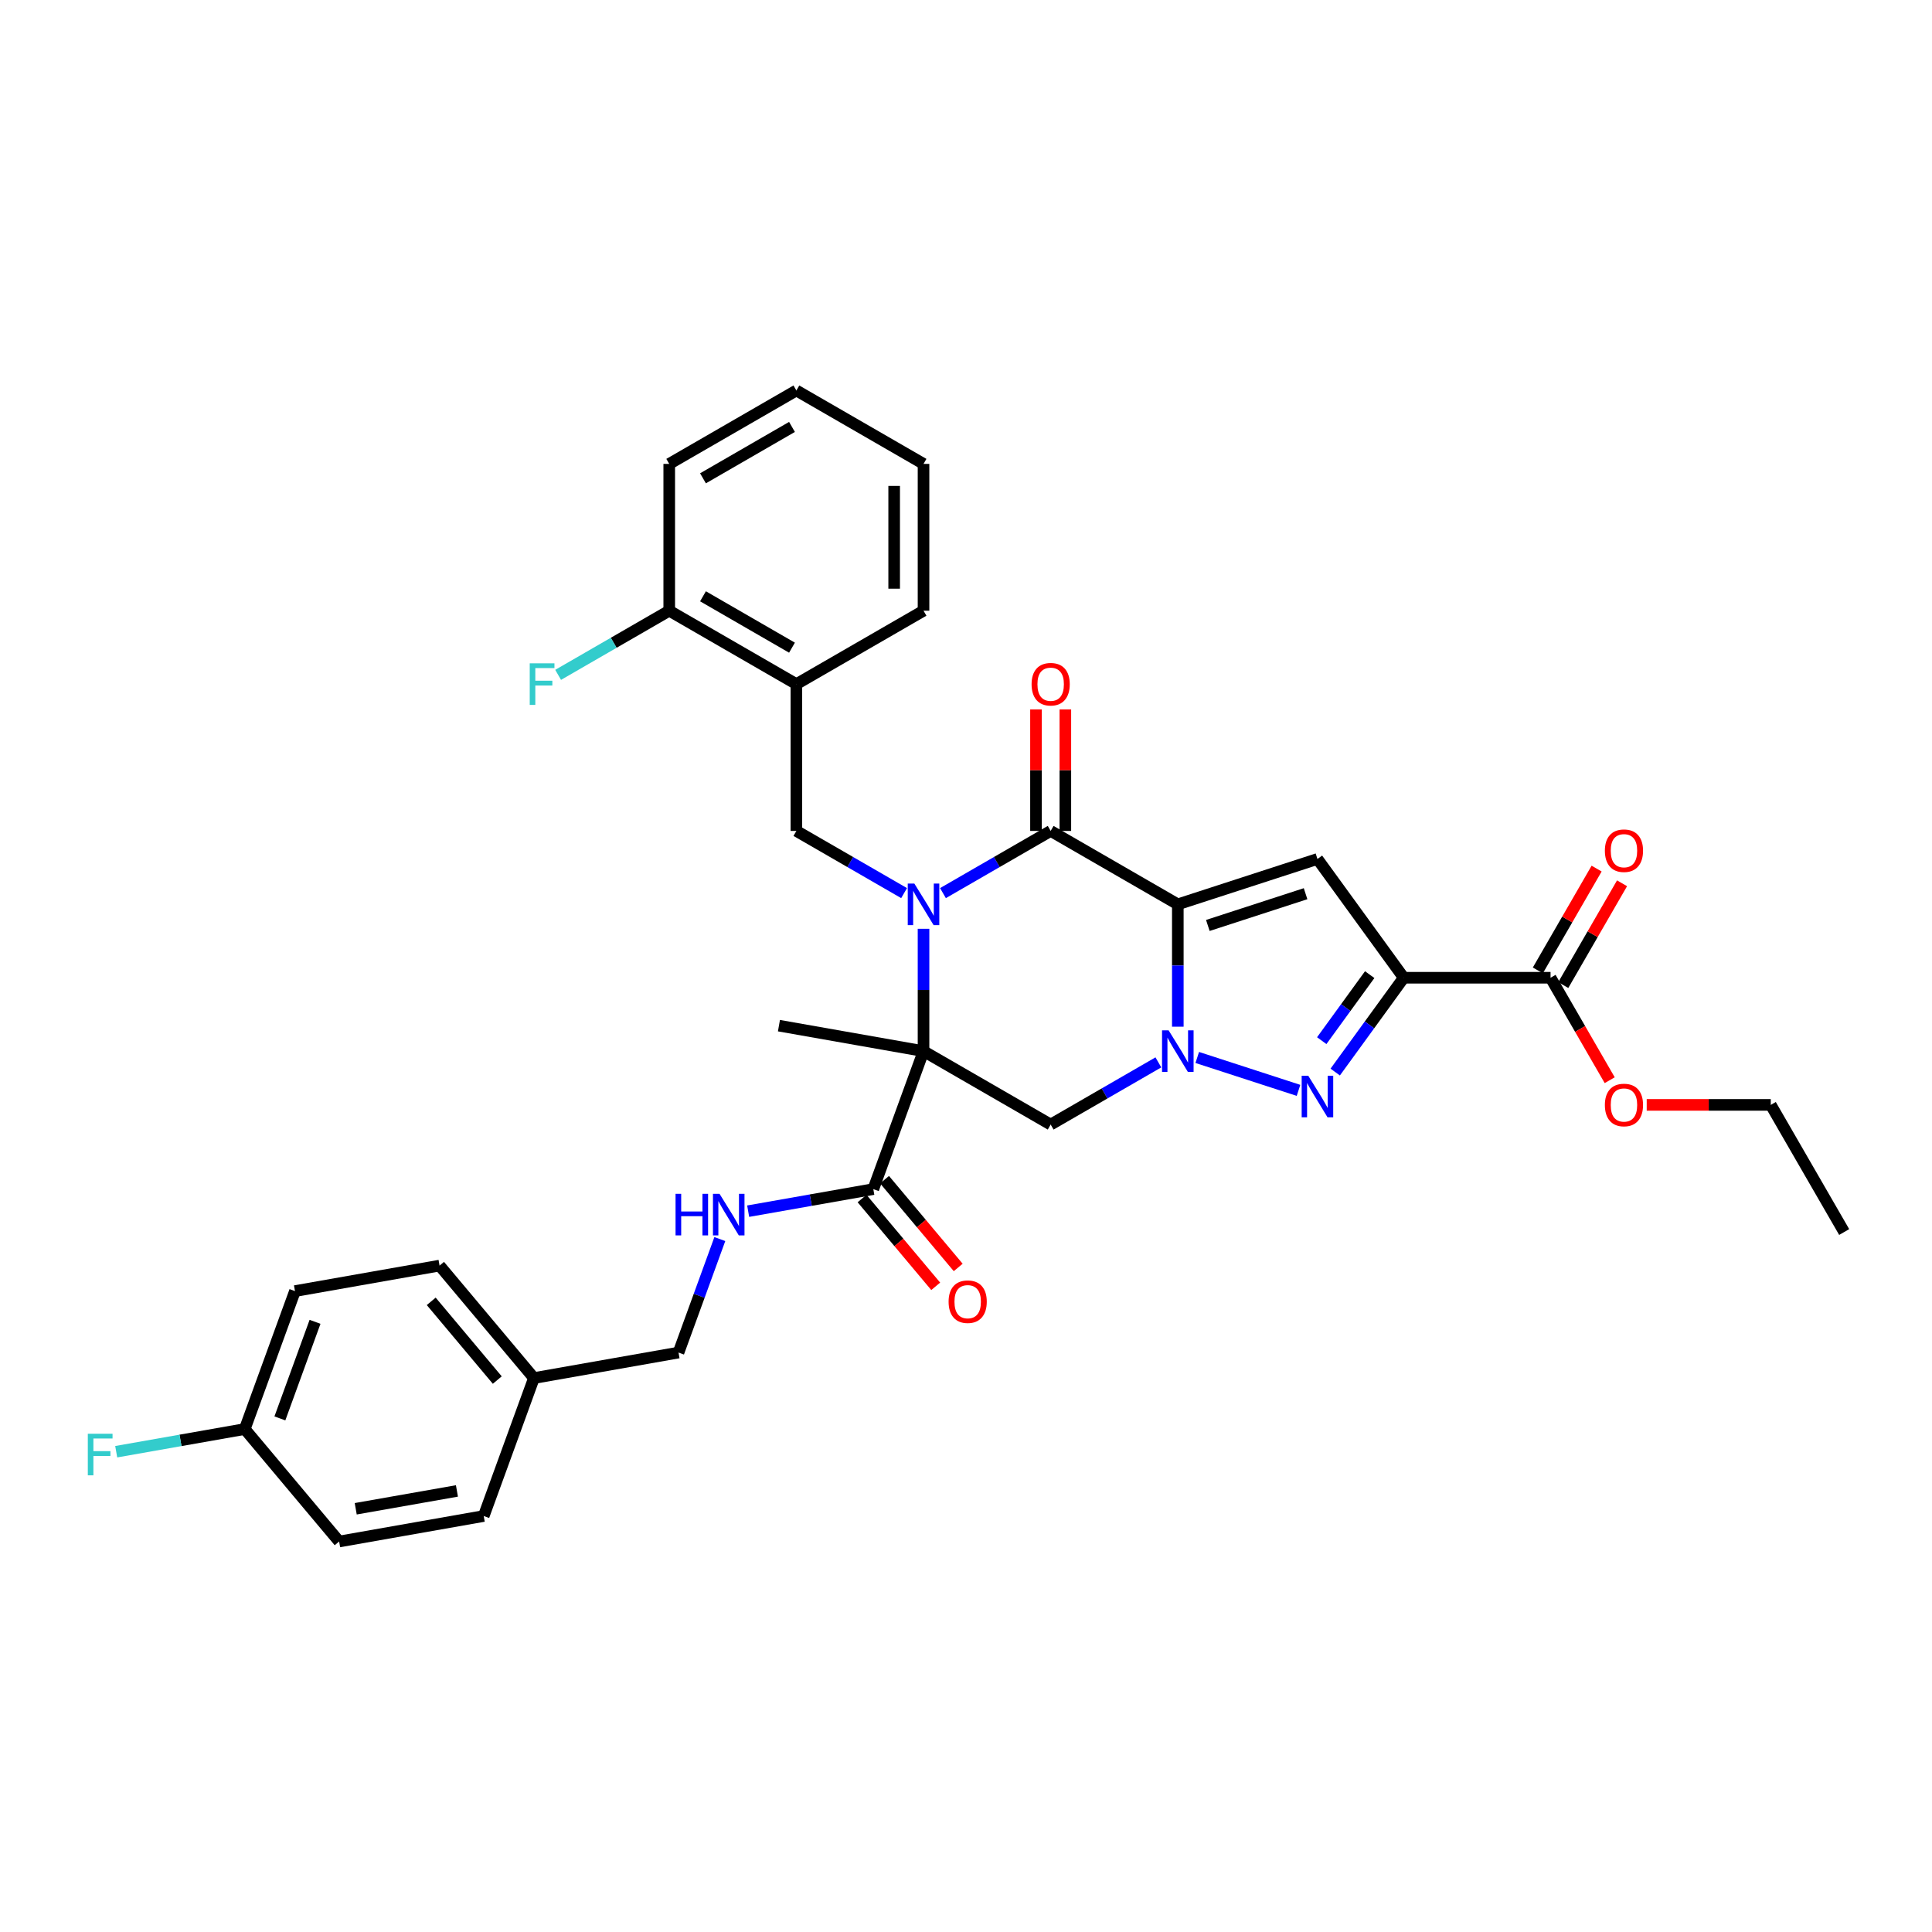 <?xml version='1.0' encoding='iso-8859-1'?>
<svg version='1.1' baseProfile='full'
              xmlns='http://www.w3.org/2000/svg'
                      xmlns:rdkit='http://www.rdkit.org/xml'
                      xmlns:xlink='http://www.w3.org/1999/xlink'
                  xml:space='preserve'
width='1000px' height='1000px' viewBox='0 0 1000 1000'>
<!-- END OF HEADER -->
<rect style='opacity:1.0;fill:#FFFFFF;stroke:none' width='1000' height='1000' x='0' y='0'> </rect>
<path class='bond-1' d='M 609.635,468.083 L 609.635,499.748' style='fill:none;fill-rule:evenodd;stroke:#000000;stroke-width:6px;stroke-linecap:butt;stroke-linejoin:miter;stroke-opacity:1' />
<path class='bond-1' d='M 609.635,499.748 L 609.635,531.414' style='fill:none;fill-rule:evenodd;stroke:#0000FF;stroke-width:6px;stroke-linecap:butt;stroke-linejoin:miter;stroke-opacity:1' />
<path class='bond-3' d='M 609.635,468.083 L 543.825,430.088' style='fill:none;fill-rule:evenodd;stroke:#000000;stroke-width:6px;stroke-linecap:butt;stroke-linejoin:miter;stroke-opacity:1' />
<path class='bond-6' d='M 609.635,468.083 L 681.907,444.601' style='fill:none;fill-rule:evenodd;stroke:#000000;stroke-width:6px;stroke-linecap:butt;stroke-linejoin:miter;stroke-opacity:1' />
<path class='bond-6' d='M 625.172,479.015 L 675.763,462.577' style='fill:none;fill-rule:evenodd;stroke:#000000;stroke-width:6px;stroke-linecap:butt;stroke-linejoin:miter;stroke-opacity:1' />
<path class='bond-0' d='M 488.077,462.274 L 515.951,446.181' style='fill:none;fill-rule:evenodd;stroke:#0000FF;stroke-width:6px;stroke-linecap:butt;stroke-linejoin:miter;stroke-opacity:1' />
<path class='bond-0' d='M 515.951,446.181 L 543.825,430.088' style='fill:none;fill-rule:evenodd;stroke:#000000;stroke-width:6px;stroke-linecap:butt;stroke-linejoin:miter;stroke-opacity:1' />
<path class='bond-2' d='M 478.015,480.743 L 478.015,512.408' style='fill:none;fill-rule:evenodd;stroke:#0000FF;stroke-width:6px;stroke-linecap:butt;stroke-linejoin:miter;stroke-opacity:1' />
<path class='bond-2' d='M 478.015,512.408 L 478.015,544.074' style='fill:none;fill-rule:evenodd;stroke:#000000;stroke-width:6px;stroke-linecap:butt;stroke-linejoin:miter;stroke-opacity:1' />
<path class='bond-8' d='M 467.954,462.274 L 440.08,446.181' style='fill:none;fill-rule:evenodd;stroke:#0000FF;stroke-width:6px;stroke-linecap:butt;stroke-linejoin:miter;stroke-opacity:1' />
<path class='bond-8' d='M 440.08,446.181 L 412.205,430.088' style='fill:none;fill-rule:evenodd;stroke:#000000;stroke-width:6px;stroke-linecap:butt;stroke-linejoin:miter;stroke-opacity:1' />
<path class='bond-5' d='M 619.696,547.343 L 672.11,564.373' style='fill:none;fill-rule:evenodd;stroke:#0000FF;stroke-width:6px;stroke-linecap:butt;stroke-linejoin:miter;stroke-opacity:1' />
<path class='bond-7' d='M 599.574,549.883 L 571.7,565.976' style='fill:none;fill-rule:evenodd;stroke:#0000FF;stroke-width:6px;stroke-linecap:butt;stroke-linejoin:miter;stroke-opacity:1' />
<path class='bond-7' d='M 571.7,565.976 L 543.825,582.069' style='fill:none;fill-rule:evenodd;stroke:#000000;stroke-width:6px;stroke-linecap:butt;stroke-linejoin:miter;stroke-opacity:1' />
<path class='bond-9' d='M 478.015,544.074 L 452.025,615.482' style='fill:none;fill-rule:evenodd;stroke:#000000;stroke-width:6px;stroke-linecap:butt;stroke-linejoin:miter;stroke-opacity:1' />
<path class='bond-17' d='M 478.015,544.074 L 403.179,530.878' style='fill:none;fill-rule:evenodd;stroke:#000000;stroke-width:6px;stroke-linecap:butt;stroke-linejoin:miter;stroke-opacity:1' />
<path class='bond-34' d='M 478.015,544.074 L 543.825,582.069' style='fill:none;fill-rule:evenodd;stroke:#000000;stroke-width:6px;stroke-linecap:butt;stroke-linejoin:miter;stroke-opacity:1' />
<path class='bond-13' d='M 551.424,430.088 L 551.424,398.65' style='fill:none;fill-rule:evenodd;stroke:#000000;stroke-width:6px;stroke-linecap:butt;stroke-linejoin:miter;stroke-opacity:1' />
<path class='bond-13' d='M 551.424,398.65 L 551.424,367.213' style='fill:none;fill-rule:evenodd;stroke:#FF0000;stroke-width:6px;stroke-linecap:butt;stroke-linejoin:miter;stroke-opacity:1' />
<path class='bond-13' d='M 536.226,430.088 L 536.226,398.65' style='fill:none;fill-rule:evenodd;stroke:#000000;stroke-width:6px;stroke-linecap:butt;stroke-linejoin:miter;stroke-opacity:1' />
<path class='bond-13' d='M 536.226,398.65 L 536.226,367.213' style='fill:none;fill-rule:evenodd;stroke:#FF0000;stroke-width:6px;stroke-linecap:butt;stroke-linejoin:miter;stroke-opacity:1' />
<path class='bond-4' d='M 726.573,506.078 L 681.907,444.601' style='fill:none;fill-rule:evenodd;stroke:#000000;stroke-width:6px;stroke-linecap:butt;stroke-linejoin:miter;stroke-opacity:1' />
<path class='bond-10' d='M 726.573,506.078 L 802.564,506.078' style='fill:none;fill-rule:evenodd;stroke:#000000;stroke-width:6px;stroke-linecap:butt;stroke-linejoin:miter;stroke-opacity:1' />
<path class='bond-35' d='M 726.573,506.078 L 708.839,530.487' style='fill:none;fill-rule:evenodd;stroke:#000000;stroke-width:6px;stroke-linecap:butt;stroke-linejoin:miter;stroke-opacity:1' />
<path class='bond-35' d='M 708.839,530.487 L 691.105,554.896' style='fill:none;fill-rule:evenodd;stroke:#0000FF;stroke-width:6px;stroke-linecap:butt;stroke-linejoin:miter;stroke-opacity:1' />
<path class='bond-35' d='M 708.957,504.468 L 696.543,521.554' style='fill:none;fill-rule:evenodd;stroke:#000000;stroke-width:6px;stroke-linecap:butt;stroke-linejoin:miter;stroke-opacity:1' />
<path class='bond-35' d='M 696.543,521.554 L 684.13,538.64' style='fill:none;fill-rule:evenodd;stroke:#0000FF;stroke-width:6px;stroke-linecap:butt;stroke-linejoin:miter;stroke-opacity:1' />
<path class='bond-11' d='M 412.205,430.088 L 412.205,354.097' style='fill:none;fill-rule:evenodd;stroke:#000000;stroke-width:6px;stroke-linecap:butt;stroke-linejoin:miter;stroke-opacity:1' />
<path class='bond-12' d='M 452.025,615.482 L 419.637,621.193' style='fill:none;fill-rule:evenodd;stroke:#000000;stroke-width:6px;stroke-linecap:butt;stroke-linejoin:miter;stroke-opacity:1' />
<path class='bond-12' d='M 419.637,621.193 L 387.25,626.903' style='fill:none;fill-rule:evenodd;stroke:#0000FF;stroke-width:6px;stroke-linecap:butt;stroke-linejoin:miter;stroke-opacity:1' />
<path class='bond-15' d='M 446.204,620.366 L 465.264,643.082' style='fill:none;fill-rule:evenodd;stroke:#000000;stroke-width:6px;stroke-linecap:butt;stroke-linejoin:miter;stroke-opacity:1' />
<path class='bond-15' d='M 465.264,643.082 L 484.325,665.797' style='fill:none;fill-rule:evenodd;stroke:#FF0000;stroke-width:6px;stroke-linecap:butt;stroke-linejoin:miter;stroke-opacity:1' />
<path class='bond-15' d='M 457.846,610.597 L 476.907,633.313' style='fill:none;fill-rule:evenodd;stroke:#000000;stroke-width:6px;stroke-linecap:butt;stroke-linejoin:miter;stroke-opacity:1' />
<path class='bond-15' d='M 476.907,633.313 L 495.967,656.028' style='fill:none;fill-rule:evenodd;stroke:#FF0000;stroke-width:6px;stroke-linecap:butt;stroke-linejoin:miter;stroke-opacity:1' />
<path class='bond-16' d='M 809.145,509.878 L 824.356,483.531' style='fill:none;fill-rule:evenodd;stroke:#000000;stroke-width:6px;stroke-linecap:butt;stroke-linejoin:miter;stroke-opacity:1' />
<path class='bond-16' d='M 824.356,483.531 L 839.568,457.184' style='fill:none;fill-rule:evenodd;stroke:#FF0000;stroke-width:6px;stroke-linecap:butt;stroke-linejoin:miter;stroke-opacity:1' />
<path class='bond-16' d='M 795.983,502.279 L 811.194,475.932' style='fill:none;fill-rule:evenodd;stroke:#000000;stroke-width:6px;stroke-linecap:butt;stroke-linejoin:miter;stroke-opacity:1' />
<path class='bond-16' d='M 811.194,475.932 L 826.406,449.585' style='fill:none;fill-rule:evenodd;stroke:#FF0000;stroke-width:6px;stroke-linecap:butt;stroke-linejoin:miter;stroke-opacity:1' />
<path class='bond-19' d='M 802.564,506.078 L 817.872,532.593' style='fill:none;fill-rule:evenodd;stroke:#000000;stroke-width:6px;stroke-linecap:butt;stroke-linejoin:miter;stroke-opacity:1' />
<path class='bond-19' d='M 817.872,532.593 L 833.18,559.107' style='fill:none;fill-rule:evenodd;stroke:#FF0000;stroke-width:6px;stroke-linecap:butt;stroke-linejoin:miter;stroke-opacity:1' />
<path class='bond-14' d='M 412.205,354.097 L 346.395,316.101' style='fill:none;fill-rule:evenodd;stroke:#000000;stroke-width:6px;stroke-linecap:butt;stroke-linejoin:miter;stroke-opacity:1' />
<path class='bond-14' d='M 409.933,335.236 L 363.866,308.639' style='fill:none;fill-rule:evenodd;stroke:#000000;stroke-width:6px;stroke-linecap:butt;stroke-linejoin:miter;stroke-opacity:1' />
<path class='bond-28' d='M 412.205,354.097 L 478.015,316.101' style='fill:none;fill-rule:evenodd;stroke:#000000;stroke-width:6px;stroke-linecap:butt;stroke-linejoin:miter;stroke-opacity:1' />
<path class='bond-18' d='M 372.581,641.338 L 361.89,670.711' style='fill:none;fill-rule:evenodd;stroke:#0000FF;stroke-width:6px;stroke-linecap:butt;stroke-linejoin:miter;stroke-opacity:1' />
<path class='bond-18' d='M 361.89,670.711 L 351.198,700.085' style='fill:none;fill-rule:evenodd;stroke:#000000;stroke-width:6px;stroke-linecap:butt;stroke-linejoin:miter;stroke-opacity:1' />
<path class='bond-21' d='M 346.395,316.101 L 317.64,332.704' style='fill:none;fill-rule:evenodd;stroke:#000000;stroke-width:6px;stroke-linecap:butt;stroke-linejoin:miter;stroke-opacity:1' />
<path class='bond-21' d='M 317.64,332.704 L 288.884,349.306' style='fill:none;fill-rule:evenodd;stroke:#33CCCC;stroke-width:6px;stroke-linecap:butt;stroke-linejoin:miter;stroke-opacity:1' />
<path class='bond-29' d='M 346.395,316.101 L 346.395,240.111' style='fill:none;fill-rule:evenodd;stroke:#000000;stroke-width:6px;stroke-linecap:butt;stroke-linejoin:miter;stroke-opacity:1' />
<path class='bond-22' d='M 351.198,700.085 L 276.362,713.281' style='fill:none;fill-rule:evenodd;stroke:#000000;stroke-width:6px;stroke-linecap:butt;stroke-linejoin:miter;stroke-opacity:1' />
<path class='bond-30' d='M 852.338,571.888 L 884.444,571.888' style='fill:none;fill-rule:evenodd;stroke:#FF0000;stroke-width:6px;stroke-linecap:butt;stroke-linejoin:miter;stroke-opacity:1' />
<path class='bond-30' d='M 884.444,571.888 L 916.55,571.888' style='fill:none;fill-rule:evenodd;stroke:#000000;stroke-width:6px;stroke-linecap:butt;stroke-linejoin:miter;stroke-opacity:1' />
<path class='bond-20' d='M 126.689,739.672 L 152.68,668.264' style='fill:none;fill-rule:evenodd;stroke:#000000;stroke-width:6px;stroke-linecap:butt;stroke-linejoin:miter;stroke-opacity:1' />
<path class='bond-20' d='M 144.869,734.159 L 163.063,684.174' style='fill:none;fill-rule:evenodd;stroke:#000000;stroke-width:6px;stroke-linecap:butt;stroke-linejoin:miter;stroke-opacity:1' />
<path class='bond-23' d='M 126.689,739.672 L 93.42,745.539' style='fill:none;fill-rule:evenodd;stroke:#000000;stroke-width:6px;stroke-linecap:butt;stroke-linejoin:miter;stroke-opacity:1' />
<path class='bond-23' d='M 93.42,745.539 L 60.151,751.405' style='fill:none;fill-rule:evenodd;stroke:#33CCCC;stroke-width:6px;stroke-linecap:butt;stroke-linejoin:miter;stroke-opacity:1' />
<path class='bond-37' d='M 126.689,739.672 L 175.535,797.885' style='fill:none;fill-rule:evenodd;stroke:#000000;stroke-width:6px;stroke-linecap:butt;stroke-linejoin:miter;stroke-opacity:1' />
<path class='bond-26' d='M 276.362,713.281 L 250.372,784.689' style='fill:none;fill-rule:evenodd;stroke:#000000;stroke-width:6px;stroke-linecap:butt;stroke-linejoin:miter;stroke-opacity:1' />
<path class='bond-27' d='M 276.362,713.281 L 227.516,655.069' style='fill:none;fill-rule:evenodd;stroke:#000000;stroke-width:6px;stroke-linecap:butt;stroke-linejoin:miter;stroke-opacity:1' />
<path class='bond-27' d='M 257.393,714.318 L 223.2,673.57' style='fill:none;fill-rule:evenodd;stroke:#000000;stroke-width:6px;stroke-linecap:butt;stroke-linejoin:miter;stroke-opacity:1' />
<path class='bond-24' d='M 175.535,797.885 L 250.372,784.689' style='fill:none;fill-rule:evenodd;stroke:#000000;stroke-width:6px;stroke-linecap:butt;stroke-linejoin:miter;stroke-opacity:1' />
<path class='bond-24' d='M 184.122,780.938 L 236.507,771.701' style='fill:none;fill-rule:evenodd;stroke:#000000;stroke-width:6px;stroke-linecap:butt;stroke-linejoin:miter;stroke-opacity:1' />
<path class='bond-25' d='M 152.68,668.264 L 227.516,655.069' style='fill:none;fill-rule:evenodd;stroke:#000000;stroke-width:6px;stroke-linecap:butt;stroke-linejoin:miter;stroke-opacity:1' />
<path class='bond-31' d='M 478.015,316.101 L 478.015,240.111' style='fill:none;fill-rule:evenodd;stroke:#000000;stroke-width:6px;stroke-linecap:butt;stroke-linejoin:miter;stroke-opacity:1' />
<path class='bond-31' d='M 462.817,304.703 L 462.817,251.509' style='fill:none;fill-rule:evenodd;stroke:#000000;stroke-width:6px;stroke-linecap:butt;stroke-linejoin:miter;stroke-opacity:1' />
<path class='bond-36' d='M 346.395,240.111 L 412.205,202.115' style='fill:none;fill-rule:evenodd;stroke:#000000;stroke-width:6px;stroke-linecap:butt;stroke-linejoin:miter;stroke-opacity:1' />
<path class='bond-36' d='M 363.866,247.573 L 409.933,220.977' style='fill:none;fill-rule:evenodd;stroke:#000000;stroke-width:6px;stroke-linecap:butt;stroke-linejoin:miter;stroke-opacity:1' />
<path class='bond-32' d='M 916.55,571.888 L 954.545,637.698' style='fill:none;fill-rule:evenodd;stroke:#000000;stroke-width:6px;stroke-linecap:butt;stroke-linejoin:miter;stroke-opacity:1' />
<path class='bond-33' d='M 478.015,240.111 L 412.205,202.115' style='fill:none;fill-rule:evenodd;stroke:#000000;stroke-width:6px;stroke-linecap:butt;stroke-linejoin:miter;stroke-opacity:1' />
<path  class='atom-1' d='M 473.258 457.323
L 480.31 468.721
Q 481.009 469.846, 482.134 471.883
Q 483.259 473.919, 483.32 474.041
L 483.32 457.323
L 486.177 457.323
L 486.177 478.843
L 483.228 478.843
L 475.66 466.381
Q 474.778 464.922, 473.836 463.25
Q 472.924 461.578, 472.65 461.061
L 472.65 478.843
L 469.854 478.843
L 469.854 457.323
L 473.258 457.323
' fill='#0000FF'/>
<path  class='atom-2' d='M 604.878 533.314
L 611.93 544.712
Q 612.629 545.837, 613.754 547.873
Q 614.879 549.91, 614.939 550.031
L 614.939 533.314
L 617.797 533.314
L 617.797 554.834
L 614.848 554.834
L 607.28 542.372
Q 606.398 540.913, 605.456 539.241
Q 604.544 537.569, 604.27 537.052
L 604.27 554.834
L 601.474 554.834
L 601.474 533.314
L 604.878 533.314
' fill='#0000FF'/>
<path  class='atom-6' d='M 677.15 556.796
L 684.202 568.195
Q 684.901 569.319, 686.026 571.356
Q 687.15 573.392, 687.211 573.514
L 687.211 556.796
L 690.068 556.796
L 690.068 578.317
L 687.12 578.317
L 679.551 565.854
Q 678.67 564.395, 677.727 562.723
Q 676.815 561.051, 676.542 560.535
L 676.542 578.317
L 673.745 578.317
L 673.745 556.796
L 677.15 556.796
' fill='#0000FF'/>
<path  class='atom-13' d='M 349.665 617.917
L 352.583 617.917
L 352.583 627.066
L 363.586 627.066
L 363.586 617.917
L 366.504 617.917
L 366.504 639.438
L 363.586 639.438
L 363.586 629.498
L 352.583 629.498
L 352.583 639.438
L 349.665 639.438
L 349.665 617.917
' fill='#0000FF'/>
<path  class='atom-13' d='M 372.432 617.917
L 379.484 629.316
Q 380.183 630.44, 381.307 632.477
Q 382.432 634.514, 382.493 634.635
L 382.493 617.917
L 385.35 617.917
L 385.35 639.438
L 382.402 639.438
L 374.833 626.975
Q 373.951 625.516, 373.009 623.844
Q 372.097 622.173, 371.824 621.656
L 371.824 639.438
L 369.027 639.438
L 369.027 617.917
L 372.432 617.917
' fill='#0000FF'/>
<path  class='atom-14' d='M 533.947 354.158
Q 533.947 348.99, 536.5 346.103
Q 539.053 343.215, 543.825 343.215
Q 548.598 343.215, 551.151 346.103
Q 553.704 348.99, 553.704 354.158
Q 553.704 359.386, 551.12 362.365
Q 548.537 365.313, 543.825 365.313
Q 539.083 365.313, 536.5 362.365
Q 533.947 359.416, 533.947 354.158
M 543.825 362.881
Q 547.108 362.881, 548.871 360.693
Q 550.664 358.474, 550.664 354.158
Q 550.664 349.933, 548.871 347.805
Q 547.108 345.647, 543.825 345.647
Q 540.543 345.647, 538.749 347.774
Q 536.986 349.902, 536.986 354.158
Q 536.986 358.504, 538.749 360.693
Q 540.543 362.881, 543.825 362.881
' fill='#FF0000'/>
<path  class='atom-16' d='M 490.992 673.755
Q 490.992 668.588, 493.545 665.7
Q 496.099 662.812, 500.871 662.812
Q 505.643 662.812, 508.196 665.7
Q 510.75 668.588, 510.75 673.755
Q 510.75 678.983, 508.166 681.962
Q 505.582 684.91, 500.871 684.91
Q 496.129 684.91, 493.545 681.962
Q 490.992 679.013, 490.992 673.755
M 500.871 682.479
Q 504.154 682.479, 505.917 680.29
Q 507.71 678.071, 507.71 673.755
Q 507.71 669.53, 505.917 667.402
Q 504.154 665.244, 500.871 665.244
Q 497.588 665.244, 495.795 667.372
Q 494.032 669.499, 494.032 673.755
Q 494.032 678.102, 495.795 680.29
Q 497.588 682.479, 500.871 682.479
' fill='#FF0000'/>
<path  class='atom-17' d='M 830.68 440.329
Q 830.68 435.162, 833.234 432.274
Q 835.787 429.387, 840.559 429.387
Q 845.331 429.387, 847.885 432.274
Q 850.438 435.162, 850.438 440.329
Q 850.438 445.557, 847.854 448.536
Q 845.271 451.485, 840.559 451.485
Q 835.817 451.485, 833.234 448.536
Q 830.68 445.588, 830.68 440.329
M 840.559 449.053
Q 843.842 449.053, 845.605 446.864
Q 847.398 444.646, 847.398 440.329
Q 847.398 436.104, 845.605 433.976
Q 843.842 431.818, 840.559 431.818
Q 837.276 431.818, 835.483 433.946
Q 833.72 436.074, 833.72 440.329
Q 833.72 444.676, 835.483 446.864
Q 837.276 449.053, 840.559 449.053
' fill='#FF0000'/>
<path  class='atom-20' d='M 830.68 571.949
Q 830.68 566.782, 833.234 563.894
Q 835.787 561.006, 840.559 561.006
Q 845.331 561.006, 847.885 563.894
Q 850.438 566.782, 850.438 571.949
Q 850.438 577.177, 847.854 580.156
Q 845.271 583.105, 840.559 583.105
Q 835.817 583.105, 833.234 580.156
Q 830.68 577.208, 830.68 571.949
M 840.559 580.673
Q 843.842 580.673, 845.605 578.484
Q 847.398 576.265, 847.398 571.949
Q 847.398 567.724, 845.605 565.596
Q 843.842 563.438, 840.559 563.438
Q 837.276 563.438, 835.483 565.566
Q 833.72 567.694, 833.72 571.949
Q 833.72 576.296, 835.483 578.484
Q 837.276 580.673, 840.559 580.673
' fill='#FF0000'/>
<path  class='atom-22' d='M 274.187 343.337
L 286.984 343.337
L 286.984 345.799
L 277.075 345.799
L 277.075 352.334
L 285.89 352.334
L 285.89 354.826
L 277.075 354.826
L 277.075 364.857
L 274.187 364.857
L 274.187 343.337
' fill='#33CCCC'/>
<path  class='atom-24' d='M 45.455 742.108
L 58.251 742.108
L 58.251 744.57
L 48.342 744.57
L 48.342 751.105
L 57.157 751.105
L 57.157 753.598
L 48.342 753.598
L 48.342 763.628
L 45.455 763.628
L 45.455 742.108
' fill='#33CCCC'/>
</svg>
